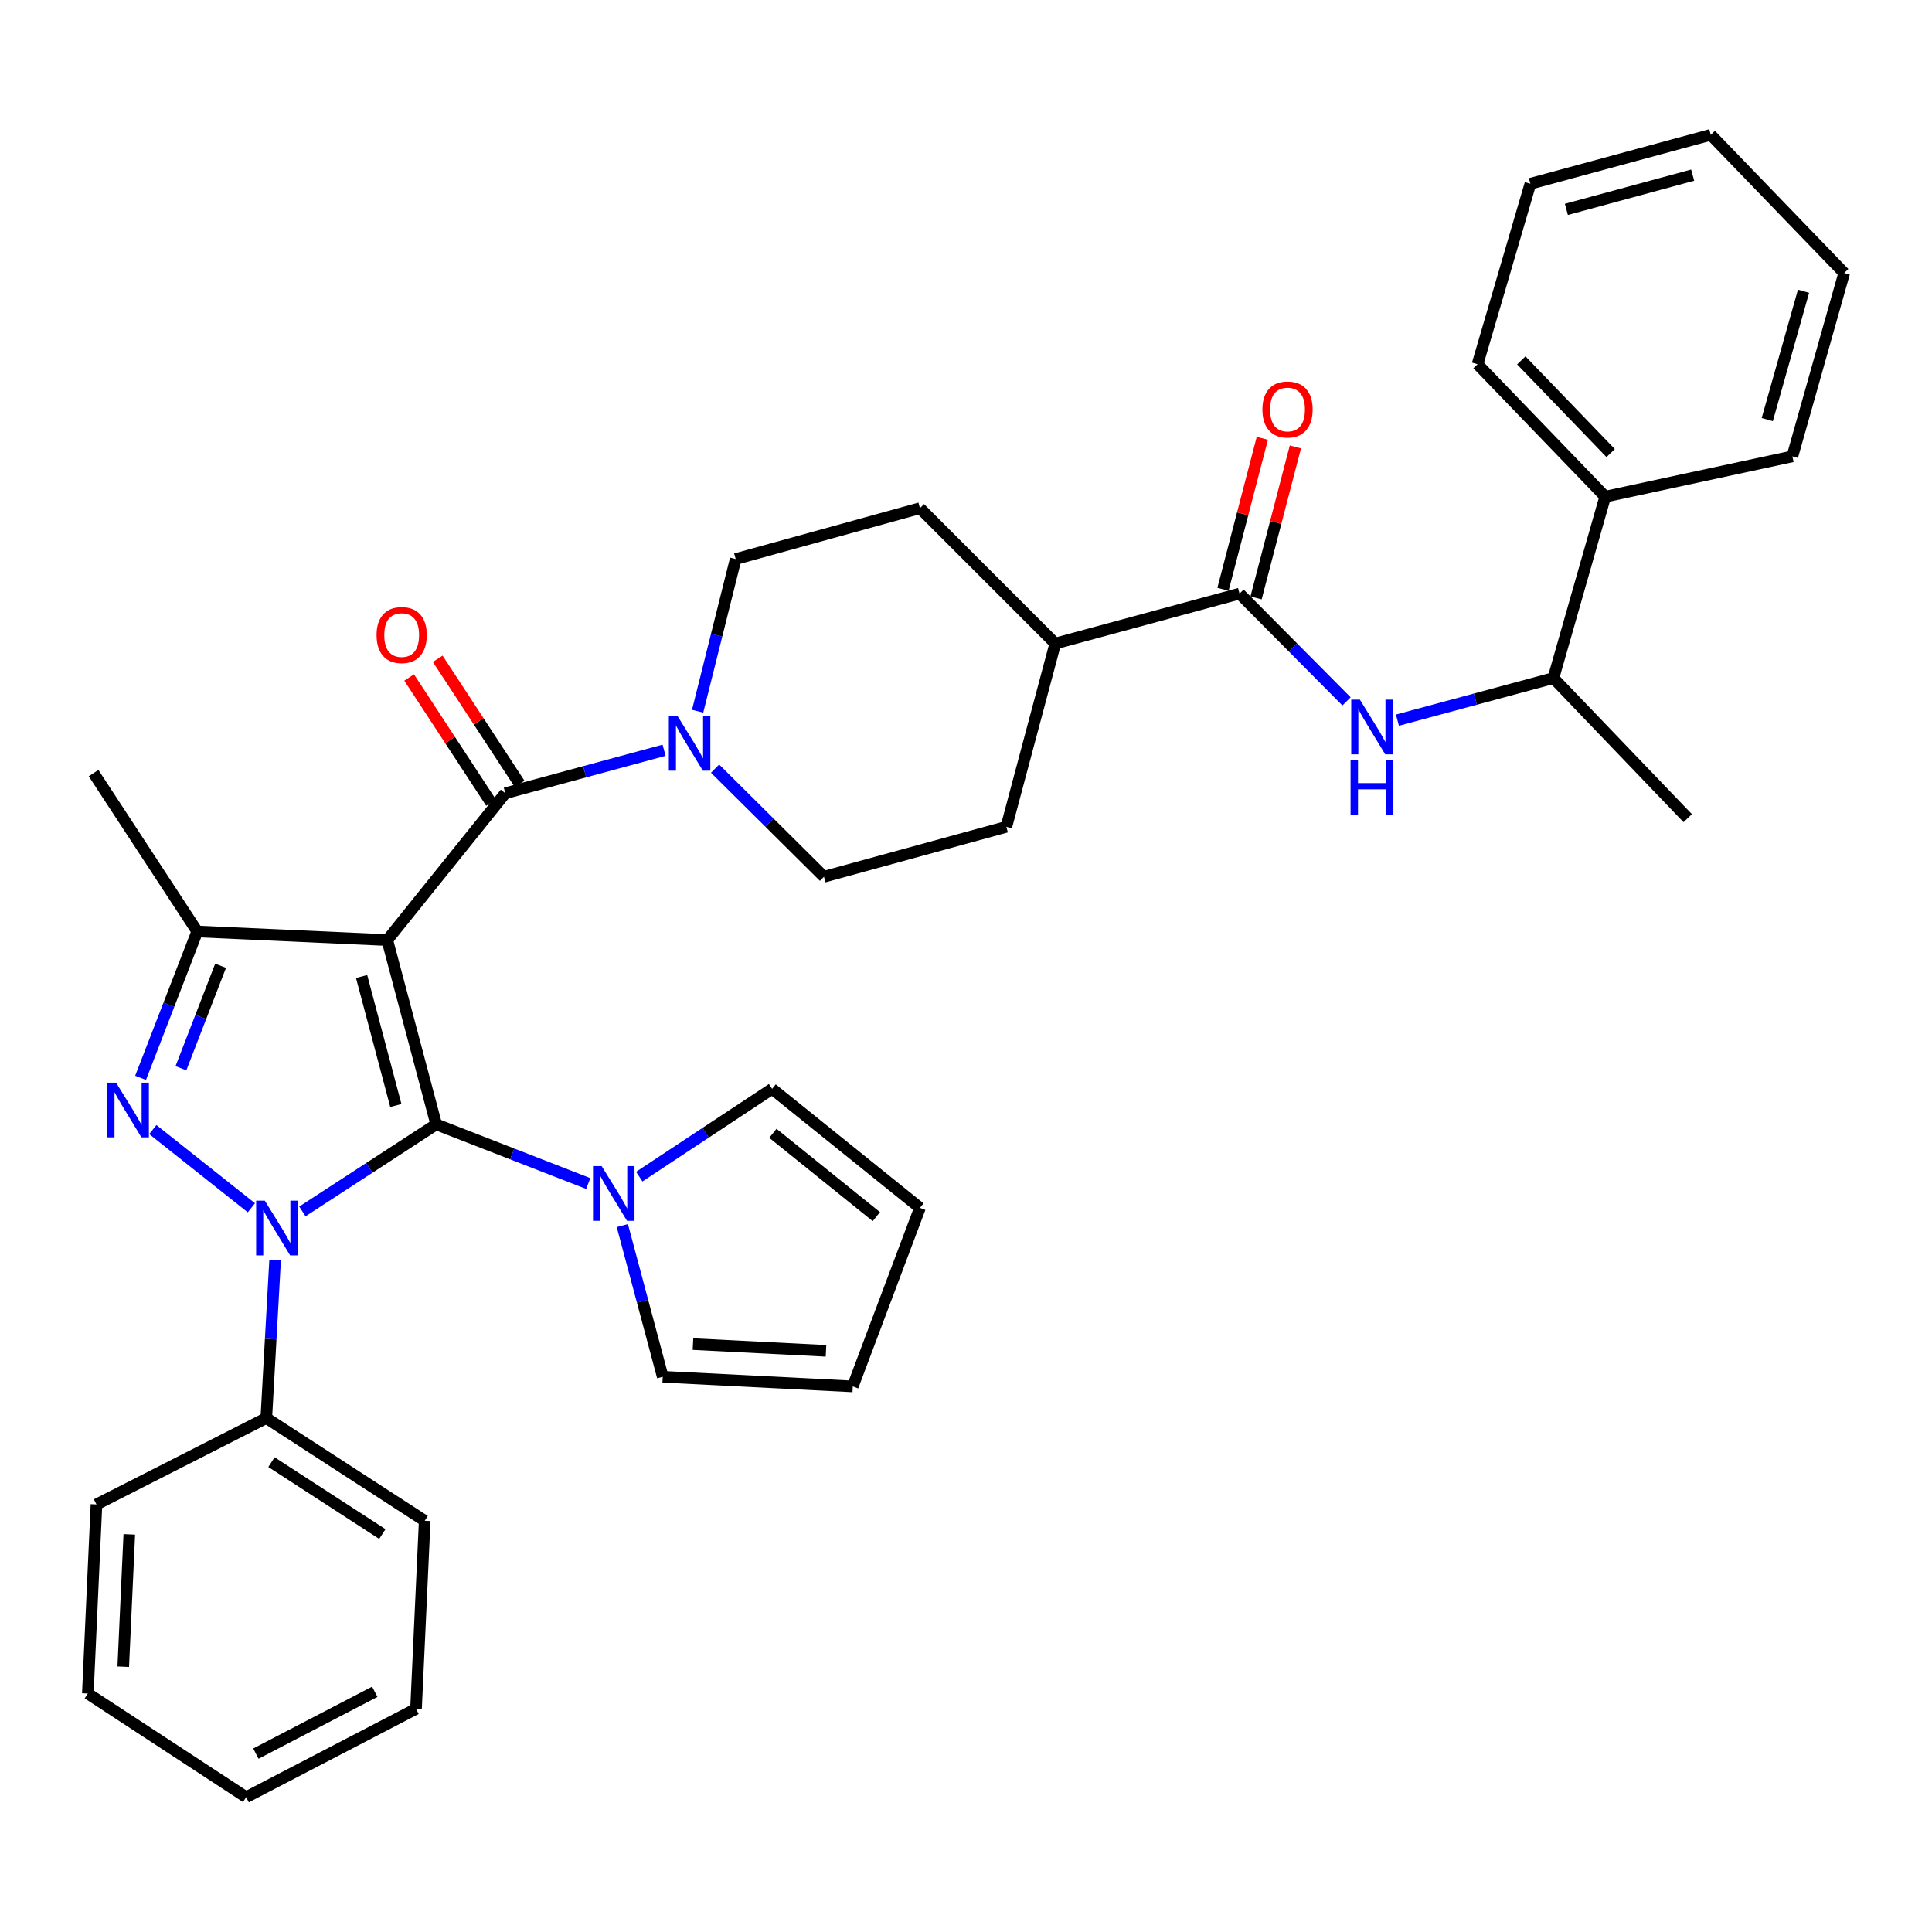 <?xml version='1.0' encoding='iso-8859-1'?>
<svg version='1.1' baseProfile='full'
              xmlns='http://www.w3.org/2000/svg'
                      xmlns:rdkit='http://www.rdkit.org/xml'
                      xmlns:xlink='http://www.w3.org/1999/xlink'
                  xml:space='preserve'
width='1000px' height='1000px' viewBox='0 0 1000 1000'>
<!-- END OF HEADER -->
<rect style='opacity:1.0;fill:#FFFFFF;stroke:none' width='1000' height='1000' x='0' y='0'> </rect>
<path class='bond-0' d='M 200.451,486.589 L 225.779,581.959' style='fill:none;fill-rule:evenodd;stroke:#000000;stroke-width:6px;stroke-linecap:butt;stroke-linejoin:miter;stroke-opacity:1' />
<path class='bond-0' d='M 187.158,505.434 L 204.888,572.193' style='fill:none;fill-rule:evenodd;stroke:#000000;stroke-width:6px;stroke-linecap:butt;stroke-linejoin:miter;stroke-opacity:1' />
<path class='bond-3' d='M 200.451,486.589 L 102.085,482.129' style='fill:none;fill-rule:evenodd;stroke:#000000;stroke-width:6px;stroke-linecap:butt;stroke-linejoin:miter;stroke-opacity:1' />
<path class='bond-4' d='M 200.451,486.589 L 261.552,410.584' style='fill:none;fill-rule:evenodd;stroke:#000000;stroke-width:6px;stroke-linecap:butt;stroke-linejoin:miter;stroke-opacity:1' />
<path class='bond-1' d='M 225.779,581.959 L 191.149,604.495' style='fill:none;fill-rule:evenodd;stroke:#000000;stroke-width:6px;stroke-linecap:butt;stroke-linejoin:miter;stroke-opacity:1' />
<path class='bond-1' d='M 191.149,604.495 L 156.519,627.032' style='fill:none;fill-rule:evenodd;stroke:#0000FF;stroke-width:6px;stroke-linecap:butt;stroke-linejoin:miter;stroke-opacity:1' />
<path class='bond-5' d='M 225.779,581.959 L 265.127,597.279' style='fill:none;fill-rule:evenodd;stroke:#000000;stroke-width:6px;stroke-linecap:butt;stroke-linejoin:miter;stroke-opacity:1' />
<path class='bond-5' d='M 265.127,597.279 L 304.475,612.599' style='fill:none;fill-rule:evenodd;stroke:#0000FF;stroke-width:6px;stroke-linecap:butt;stroke-linejoin:miter;stroke-opacity:1' />
<path class='bond-9' d='M 142.393,652.245 L 140.115,693.111' style='fill:none;fill-rule:evenodd;stroke:#0000FF;stroke-width:6px;stroke-linecap:butt;stroke-linejoin:miter;stroke-opacity:1' />
<path class='bond-9' d='M 140.115,693.111 L 137.837,733.978' style='fill:none;fill-rule:evenodd;stroke:#000000;stroke-width:6px;stroke-linecap:butt;stroke-linejoin:miter;stroke-opacity:1' />
<path class='bond-35' d='M 130.122,625.149 L 79.099,584.66' style='fill:none;fill-rule:evenodd;stroke:#0000FF;stroke-width:6px;stroke-linecap:butt;stroke-linejoin:miter;stroke-opacity:1' />
<path class='bond-2' d='M 72.762,557.884 L 87.423,520.007' style='fill:none;fill-rule:evenodd;stroke:#0000FF;stroke-width:6px;stroke-linecap:butt;stroke-linejoin:miter;stroke-opacity:1' />
<path class='bond-2' d='M 87.423,520.007 L 102.085,482.129' style='fill:none;fill-rule:evenodd;stroke:#000000;stroke-width:6px;stroke-linecap:butt;stroke-linejoin:miter;stroke-opacity:1' />
<path class='bond-2' d='M 93.653,552.905 L 103.916,526.39' style='fill:none;fill-rule:evenodd;stroke:#0000FF;stroke-width:6px;stroke-linecap:butt;stroke-linejoin:miter;stroke-opacity:1' />
<path class='bond-2' d='M 103.916,526.39 L 114.179,499.876' style='fill:none;fill-rule:evenodd;stroke:#000000;stroke-width:6px;stroke-linecap:butt;stroke-linejoin:miter;stroke-opacity:1' />
<path class='bond-23' d='M 102.085,482.129 L 48.431,400.16' style='fill:none;fill-rule:evenodd;stroke:#000000;stroke-width:6px;stroke-linecap:butt;stroke-linejoin:miter;stroke-opacity:1' />
<path class='bond-6' d='M 261.552,410.584 L 302.636,399.454' style='fill:none;fill-rule:evenodd;stroke:#000000;stroke-width:6px;stroke-linecap:butt;stroke-linejoin:miter;stroke-opacity:1' />
<path class='bond-6' d='M 302.636,399.454 L 343.72,388.324' style='fill:none;fill-rule:evenodd;stroke:#0000FF;stroke-width:6px;stroke-linecap:butt;stroke-linejoin:miter;stroke-opacity:1' />
<path class='bond-10' d='M 268.95,405.742 L 247.76,373.367' style='fill:none;fill-rule:evenodd;stroke:#000000;stroke-width:6px;stroke-linecap:butt;stroke-linejoin:miter;stroke-opacity:1' />
<path class='bond-10' d='M 247.76,373.367 L 226.57,340.992' style='fill:none;fill-rule:evenodd;stroke:#FF0000;stroke-width:6px;stroke-linecap:butt;stroke-linejoin:miter;stroke-opacity:1' />
<path class='bond-10' d='M 254.153,415.427 L 232.963,383.052' style='fill:none;fill-rule:evenodd;stroke:#000000;stroke-width:6px;stroke-linecap:butt;stroke-linejoin:miter;stroke-opacity:1' />
<path class='bond-10' d='M 232.963,383.052 L 211.773,350.677' style='fill:none;fill-rule:evenodd;stroke:#FF0000;stroke-width:6px;stroke-linecap:butt;stroke-linejoin:miter;stroke-opacity:1' />
<path class='bond-11' d='M 322.12,634.356 L 332.574,673.487' style='fill:none;fill-rule:evenodd;stroke:#0000FF;stroke-width:6px;stroke-linecap:butt;stroke-linejoin:miter;stroke-opacity:1' />
<path class='bond-11' d='M 332.574,673.487 L 343.029,712.619' style='fill:none;fill-rule:evenodd;stroke:#000000;stroke-width:6px;stroke-linecap:butt;stroke-linejoin:miter;stroke-opacity:1' />
<path class='bond-12' d='M 330.877,609.021 L 365.263,586.299' style='fill:none;fill-rule:evenodd;stroke:#0000FF;stroke-width:6px;stroke-linecap:butt;stroke-linejoin:miter;stroke-opacity:1' />
<path class='bond-12' d='M 365.263,586.299 L 399.649,563.576' style='fill:none;fill-rule:evenodd;stroke:#000000;stroke-width:6px;stroke-linecap:butt;stroke-linejoin:miter;stroke-opacity:1' />
<path class='bond-15' d='M 361.087,368.127 L 370.936,328.741' style='fill:none;fill-rule:evenodd;stroke:#0000FF;stroke-width:6px;stroke-linecap:butt;stroke-linejoin:miter;stroke-opacity:1' />
<path class='bond-15' d='M 370.936,328.741 L 380.786,289.356' style='fill:none;fill-rule:evenodd;stroke:#000000;stroke-width:6px;stroke-linecap:butt;stroke-linejoin:miter;stroke-opacity:1' />
<path class='bond-16' d='M 370.121,397.842 L 398.301,425.823' style='fill:none;fill-rule:evenodd;stroke:#0000FF;stroke-width:6px;stroke-linecap:butt;stroke-linejoin:miter;stroke-opacity:1' />
<path class='bond-16' d='M 398.301,425.823 L 426.481,453.804' style='fill:none;fill-rule:evenodd;stroke:#000000;stroke-width:6px;stroke-linecap:butt;stroke-linejoin:miter;stroke-opacity:1' />
<path class='bond-7' d='M 641.576,307.247 L 546.206,333.086' style='fill:none;fill-rule:evenodd;stroke:#000000;stroke-width:6px;stroke-linecap:butt;stroke-linejoin:miter;stroke-opacity:1' />
<path class='bond-8' d='M 641.576,307.247 L 669.268,335.142' style='fill:none;fill-rule:evenodd;stroke:#000000;stroke-width:6px;stroke-linecap:butt;stroke-linejoin:miter;stroke-opacity:1' />
<path class='bond-8' d='M 669.268,335.142 L 696.961,363.036' style='fill:none;fill-rule:evenodd;stroke:#0000FF;stroke-width:6px;stroke-linecap:butt;stroke-linejoin:miter;stroke-opacity:1' />
<path class='bond-17' d='M 650.132,309.476 L 660.312,270.403' style='fill:none;fill-rule:evenodd;stroke:#000000;stroke-width:6px;stroke-linecap:butt;stroke-linejoin:miter;stroke-opacity:1' />
<path class='bond-17' d='M 660.312,270.403 L 670.492,231.33' style='fill:none;fill-rule:evenodd;stroke:#FF0000;stroke-width:6px;stroke-linecap:butt;stroke-linejoin:miter;stroke-opacity:1' />
<path class='bond-17' d='M 633.019,305.017 L 643.199,265.945' style='fill:none;fill-rule:evenodd;stroke:#000000;stroke-width:6px;stroke-linecap:butt;stroke-linejoin:miter;stroke-opacity:1' />
<path class='bond-17' d='M 643.199,265.945 L 653.379,226.872' style='fill:none;fill-rule:evenodd;stroke:#FF0000;stroke-width:6px;stroke-linecap:butt;stroke-linejoin:miter;stroke-opacity:1' />
<path class='bond-14' d='M 723.305,372.753 L 763.672,361.865' style='fill:none;fill-rule:evenodd;stroke:#0000FF;stroke-width:6px;stroke-linecap:butt;stroke-linejoin:miter;stroke-opacity:1' />
<path class='bond-14' d='M 763.672,361.865 L 804.039,350.977' style='fill:none;fill-rule:evenodd;stroke:#000000;stroke-width:6px;stroke-linecap:butt;stroke-linejoin:miter;stroke-opacity:1' />
<path class='bond-24' d='M 137.837,733.978 L 219.826,787.15' style='fill:none;fill-rule:evenodd;stroke:#000000;stroke-width:6px;stroke-linecap:butt;stroke-linejoin:miter;stroke-opacity:1' />
<path class='bond-24' d='M 140.513,756.792 L 197.905,794.012' style='fill:none;fill-rule:evenodd;stroke:#000000;stroke-width:6px;stroke-linecap:butt;stroke-linejoin:miter;stroke-opacity:1' />
<path class='bond-25' d='M 137.837,733.978 L 49.925,778.691' style='fill:none;fill-rule:evenodd;stroke:#000000;stroke-width:6px;stroke-linecap:butt;stroke-linejoin:miter;stroke-opacity:1' />
<path class='bond-18' d='M 343.029,712.619 L 441.395,717.6' style='fill:none;fill-rule:evenodd;stroke:#000000;stroke-width:6px;stroke-linecap:butt;stroke-linejoin:miter;stroke-opacity:1' />
<path class='bond-18' d='M 358.678,695.704 L 427.534,699.191' style='fill:none;fill-rule:evenodd;stroke:#000000;stroke-width:6px;stroke-linecap:butt;stroke-linejoin:miter;stroke-opacity:1' />
<path class='bond-19' d='M 399.649,563.576 L 476.165,625.188' style='fill:none;fill-rule:evenodd;stroke:#000000;stroke-width:6px;stroke-linecap:butt;stroke-linejoin:miter;stroke-opacity:1' />
<path class='bond-19' d='M 400.035,586.592 L 453.596,629.72' style='fill:none;fill-rule:evenodd;stroke:#000000;stroke-width:6px;stroke-linecap:butt;stroke-linejoin:miter;stroke-opacity:1' />
<path class='bond-13' d='M 546.206,333.086 L 520.878,427.964' style='fill:none;fill-rule:evenodd;stroke:#000000;stroke-width:6px;stroke-linecap:butt;stroke-linejoin:miter;stroke-opacity:1' />
<path class='bond-36' d='M 546.206,333.086 L 476.165,263.035' style='fill:none;fill-rule:evenodd;stroke:#000000;stroke-width:6px;stroke-linecap:butt;stroke-linejoin:miter;stroke-opacity:1' />
<path class='bond-22' d='M 804.039,350.977 L 830.851,257.071' style='fill:none;fill-rule:evenodd;stroke:#000000;stroke-width:6px;stroke-linecap:butt;stroke-linejoin:miter;stroke-opacity:1' />
<path class='bond-26' d='M 804.039,350.977 L 873.569,423.484' style='fill:none;fill-rule:evenodd;stroke:#000000;stroke-width:6px;stroke-linecap:butt;stroke-linejoin:miter;stroke-opacity:1' />
<path class='bond-20' d='M 380.786,289.356 L 476.165,263.035' style='fill:none;fill-rule:evenodd;stroke:#000000;stroke-width:6px;stroke-linecap:butt;stroke-linejoin:miter;stroke-opacity:1' />
<path class='bond-21' d='M 426.481,453.804 L 520.878,427.964' style='fill:none;fill-rule:evenodd;stroke:#000000;stroke-width:6px;stroke-linecap:butt;stroke-linejoin:miter;stroke-opacity:1' />
<path class='bond-37' d='M 441.395,717.6 L 476.165,625.188' style='fill:none;fill-rule:evenodd;stroke:#000000;stroke-width:6px;stroke-linecap:butt;stroke-linejoin:miter;stroke-opacity:1' />
<path class='bond-27' d='M 830.851,257.071 L 764.769,188.524' style='fill:none;fill-rule:evenodd;stroke:#000000;stroke-width:6px;stroke-linecap:butt;stroke-linejoin:miter;stroke-opacity:1' />
<path class='bond-27' d='M 833.671,234.515 L 787.413,186.532' style='fill:none;fill-rule:evenodd;stroke:#000000;stroke-width:6px;stroke-linecap:butt;stroke-linejoin:miter;stroke-opacity:1' />
<path class='bond-28' d='M 830.851,257.071 L 927.734,236.223' style='fill:none;fill-rule:evenodd;stroke:#000000;stroke-width:6px;stroke-linecap:butt;stroke-linejoin:miter;stroke-opacity:1' />
<path class='bond-29' d='M 219.826,787.15 L 215.336,884.494' style='fill:none;fill-rule:evenodd;stroke:#000000;stroke-width:6px;stroke-linecap:butt;stroke-linejoin:miter;stroke-opacity:1' />
<path class='bond-30' d='M 49.925,778.691 L 45.455,876.566' style='fill:none;fill-rule:evenodd;stroke:#000000;stroke-width:6px;stroke-linecap:butt;stroke-linejoin:miter;stroke-opacity:1' />
<path class='bond-30' d='M 66.921,794.179 L 63.791,862.691' style='fill:none;fill-rule:evenodd;stroke:#000000;stroke-width:6px;stroke-linecap:butt;stroke-linejoin:miter;stroke-opacity:1' />
<path class='bond-32' d='M 764.769,188.524 L 792.121,95.109' style='fill:none;fill-rule:evenodd;stroke:#000000;stroke-width:6px;stroke-linecap:butt;stroke-linejoin:miter;stroke-opacity:1' />
<path class='bond-31' d='M 927.734,236.223 L 954.545,141.315' style='fill:none;fill-rule:evenodd;stroke:#000000;stroke-width:6px;stroke-linecap:butt;stroke-linejoin:miter;stroke-opacity:1' />
<path class='bond-31' d='M 914.737,217.179 L 933.505,150.744' style='fill:none;fill-rule:evenodd;stroke:#000000;stroke-width:6px;stroke-linecap:butt;stroke-linejoin:miter;stroke-opacity:1' />
<path class='bond-38' d='M 215.336,884.494 L 127.413,930.219' style='fill:none;fill-rule:evenodd;stroke:#000000;stroke-width:6px;stroke-linecap:butt;stroke-linejoin:miter;stroke-opacity:1' />
<path class='bond-38' d='M 193.988,875.663 L 132.442,907.671' style='fill:none;fill-rule:evenodd;stroke:#000000;stroke-width:6px;stroke-linecap:butt;stroke-linejoin:miter;stroke-opacity:1' />
<path class='bond-33' d='M 45.455,876.566 L 127.413,930.219' style='fill:none;fill-rule:evenodd;stroke:#000000;stroke-width:6px;stroke-linecap:butt;stroke-linejoin:miter;stroke-opacity:1' />
<path class='bond-34' d='M 954.545,141.315 L 885.497,69.781' style='fill:none;fill-rule:evenodd;stroke:#000000;stroke-width:6px;stroke-linecap:butt;stroke-linejoin:miter;stroke-opacity:1' />
<path class='bond-39' d='M 792.121,95.109 L 885.497,69.781' style='fill:none;fill-rule:evenodd;stroke:#000000;stroke-width:6px;stroke-linecap:butt;stroke-linejoin:miter;stroke-opacity:1' />
<path class='bond-39' d='M 810.757,108.378 L 876.12,90.648' style='fill:none;fill-rule:evenodd;stroke:#000000;stroke-width:6px;stroke-linecap:butt;stroke-linejoin:miter;stroke-opacity:1' />
<path  class='atom-2' d='M 137.06 621.462
L 146.34 636.462
Q 147.26 637.942, 148.74 640.622
Q 150.22 643.302, 150.3 643.462
L 150.3 621.462
L 154.06 621.462
L 154.06 649.782
L 150.18 649.782
L 140.22 633.382
Q 139.06 631.462, 137.82 629.262
Q 136.62 627.062, 136.26 626.382
L 136.26 649.782
L 132.58 649.782
L 132.58 621.462
L 137.06 621.462
' fill='#0000FF'/>
<path  class='atom-3' d='M 60.062 560.361
L 69.343 575.361
Q 70.263 576.841, 71.743 579.521
Q 73.222 582.201, 73.302 582.361
L 73.302 560.361
L 77.062 560.361
L 77.062 588.681
L 73.183 588.681
L 63.222 572.281
Q 62.062 570.361, 60.822 568.161
Q 59.623 565.961, 59.263 565.281
L 59.263 588.681
L 55.583 588.681
L 55.583 560.361
L 60.062 560.361
' fill='#0000FF'/>
<path  class='atom-6' d='M 311.421 603.581
L 320.701 618.581
Q 321.621 620.061, 323.101 622.741
Q 324.581 625.421, 324.661 625.581
L 324.661 603.581
L 328.421 603.581
L 328.421 631.901
L 324.541 631.901
L 314.581 615.501
Q 313.421 613.581, 312.181 611.381
Q 310.981 609.181, 310.621 608.501
L 310.621 631.901
L 306.941 631.901
L 306.941 603.581
L 311.421 603.581
' fill='#0000FF'/>
<path  class='atom-7' d='M 350.671 370.585
L 359.951 385.585
Q 360.871 387.065, 362.351 389.745
Q 363.831 392.425, 363.911 392.585
L 363.911 370.585
L 367.671 370.585
L 367.671 398.905
L 363.791 398.905
L 353.831 382.505
Q 352.671 380.585, 351.431 378.385
Q 350.231 376.185, 349.871 375.505
L 349.871 398.905
L 346.191 398.905
L 346.191 370.585
L 350.671 370.585
' fill='#0000FF'/>
<path  class='atom-9' d='M 703.873 362.145
L 713.153 377.145
Q 714.073 378.625, 715.553 381.305
Q 717.033 383.985, 717.113 384.145
L 717.113 362.145
L 720.873 362.145
L 720.873 390.465
L 716.993 390.465
L 707.033 374.065
Q 705.873 372.145, 704.633 369.945
Q 703.433 367.745, 703.073 367.065
L 703.073 390.465
L 699.393 390.465
L 699.393 362.145
L 703.873 362.145
' fill='#0000FF'/>
<path  class='atom-9' d='M 699.053 393.297
L 702.893 393.297
L 702.893 405.337
L 717.373 405.337
L 717.373 393.297
L 721.213 393.297
L 721.213 421.617
L 717.373 421.617
L 717.373 408.537
L 702.893 408.537
L 702.893 421.617
L 699.053 421.617
L 699.053 393.297
' fill='#0000FF'/>
<path  class='atom-11' d='M 194.908 328.706
Q 194.908 321.906, 198.268 318.106
Q 201.628 314.306, 207.908 314.306
Q 214.188 314.306, 217.548 318.106
Q 220.908 321.906, 220.908 328.706
Q 220.908 335.586, 217.508 339.506
Q 214.108 343.386, 207.908 343.386
Q 201.668 343.386, 198.268 339.506
Q 194.908 335.626, 194.908 328.706
M 207.908 340.186
Q 212.228 340.186, 214.548 337.306
Q 216.908 334.386, 216.908 328.706
Q 216.908 323.146, 214.548 320.346
Q 212.228 317.506, 207.908 317.506
Q 203.588 317.506, 201.228 320.306
Q 198.908 323.106, 198.908 328.706
Q 198.908 334.426, 201.228 337.306
Q 203.588 340.186, 207.908 340.186
' fill='#FF0000'/>
<path  class='atom-18' d='M 653.423 211.957
Q 653.423 205.157, 656.783 201.357
Q 660.143 197.557, 666.423 197.557
Q 672.703 197.557, 676.063 201.357
Q 679.423 205.157, 679.423 211.957
Q 679.423 218.837, 676.023 222.757
Q 672.623 226.637, 666.423 226.637
Q 660.183 226.637, 656.783 222.757
Q 653.423 218.877, 653.423 211.957
M 666.423 223.437
Q 670.743 223.437, 673.063 220.557
Q 675.423 217.637, 675.423 211.957
Q 675.423 206.397, 673.063 203.597
Q 670.743 200.757, 666.423 200.757
Q 662.103 200.757, 659.743 203.557
Q 657.423 206.357, 657.423 211.957
Q 657.423 217.677, 659.743 220.557
Q 662.103 223.437, 666.423 223.437
' fill='#FF0000'/>
</svg>
